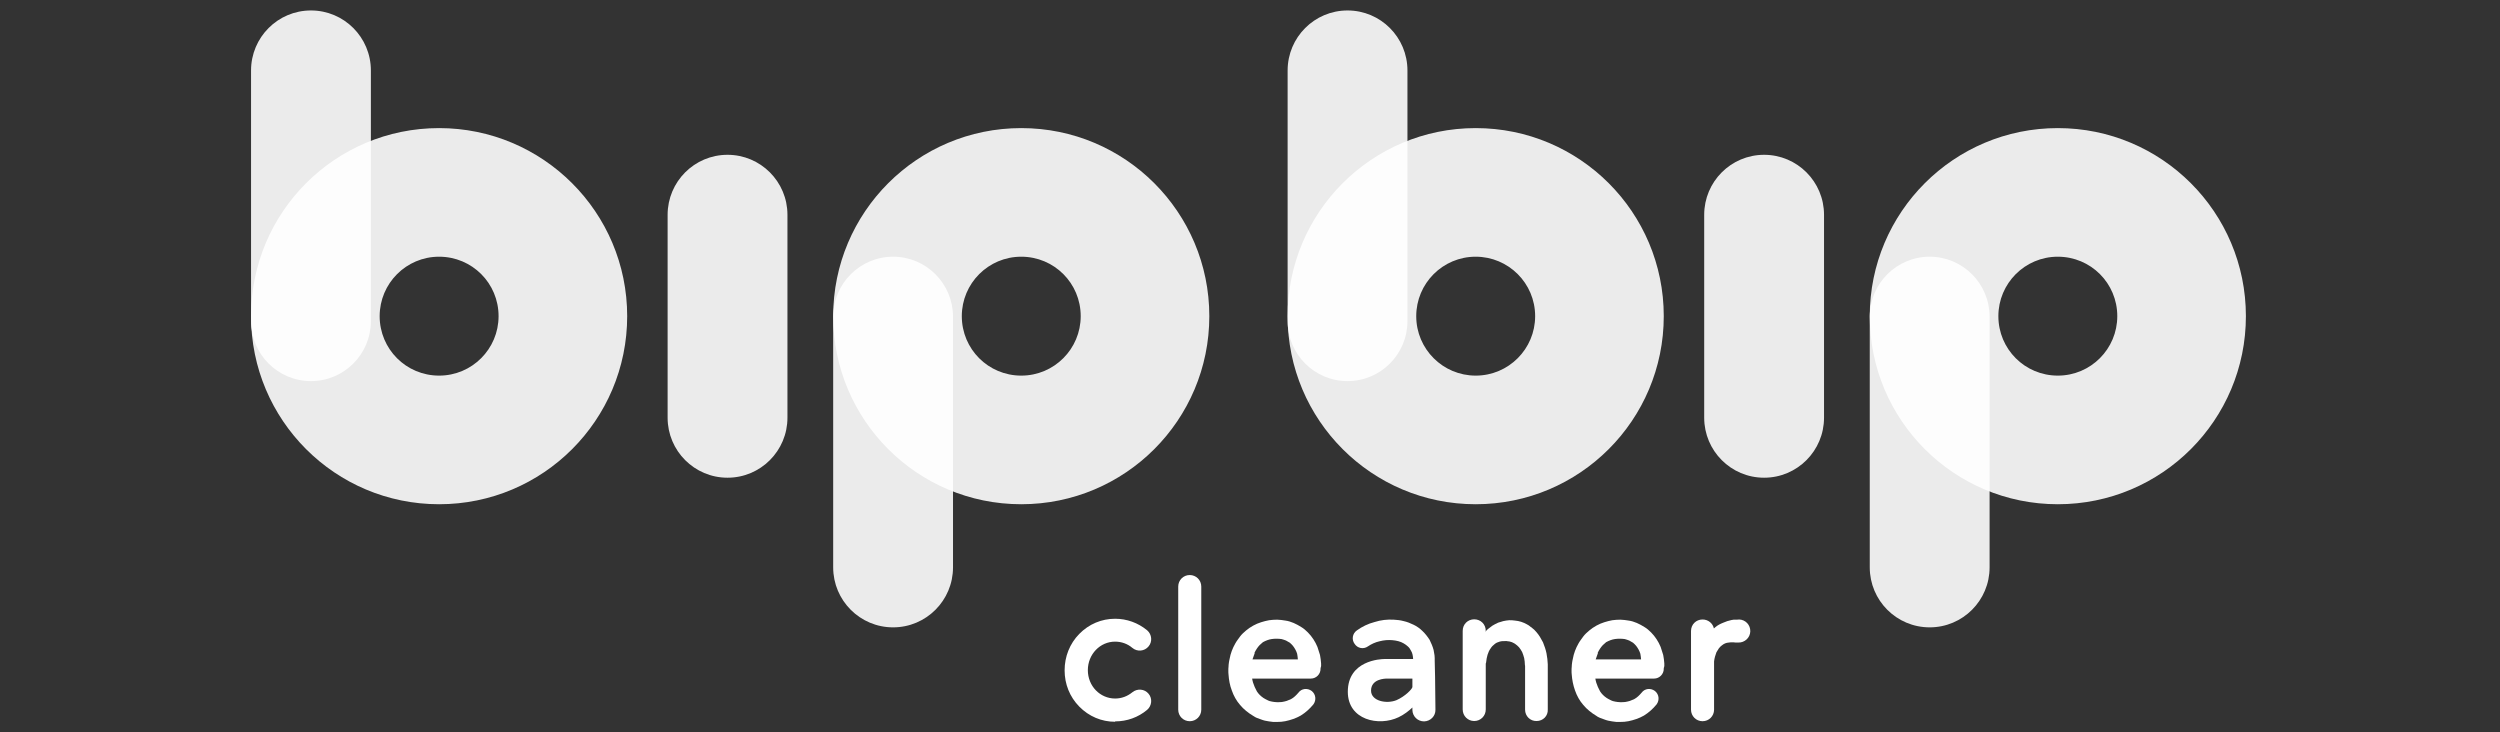 <svg width="239" height="70" viewBox="0 0 239 70" fill="none" xmlns="http://www.w3.org/2000/svg">
<rect x="0" y="0" width="239" height="70" fill="#333333" stroke="none"/>
<g clip-path="url(#clip0_1_96)">
<path d="M106.604 69C105.31 69 104.103 68.493 103.176 67.548C102.266 66.621 101.777 65.397 101.777 64.085C101.777 62.774 102.266 61.532 103.176 60.605C104.103 59.66 105.31 59.153 106.604 59.153C107.723 59.153 108.79 59.538 109.665 60.255C110.119 60.64 110.189 61.34 109.805 61.794C109.42 62.266 108.72 62.336 108.248 61.934C107.793 61.549 107.216 61.34 106.604 61.34C105.17 61.34 103.998 62.546 103.998 64.068C103.998 65.59 105.17 66.779 106.604 66.779C107.216 66.779 107.776 66.569 108.248 66.184C108.72 65.799 109.42 65.852 109.805 66.324C110.189 66.779 110.119 67.478 109.665 67.863C108.808 68.58 107.741 68.965 106.604 68.965V69Z" fill="white"/>
<path d="M112.638 67.846V56.075C112.638 55.463 113.128 54.973 113.74 54.973C114.352 54.973 114.842 55.463 114.842 56.075V67.846C114.842 68.458 114.352 68.948 113.74 68.948C113.128 68.948 112.638 68.458 112.638 67.846Z" fill="white"/>
<path d="M126.245 63.823V63.945C126.245 64.435 125.843 64.872 125.318 64.872H119.704C119.721 64.995 119.756 65.135 119.791 65.257L119.949 65.677C119.949 65.677 120.018 65.817 120.053 65.887L120.158 66.097C120.316 66.341 120.526 66.551 120.788 66.726C120.893 66.796 121.033 66.866 121.173 66.936C121.225 66.971 121.295 66.989 121.383 67.024L121.61 67.076C121.61 67.076 121.75 67.094 121.837 67.111C121.925 67.111 121.995 67.129 122.082 67.129C122.24 67.129 122.415 67.129 122.554 67.111C122.712 67.076 122.869 67.059 123.009 67.006C123.062 66.989 123.132 66.954 123.219 66.919C123.289 66.901 123.359 66.866 123.429 66.831C123.691 66.691 123.919 66.464 124.129 66.219C124.426 65.817 124.986 65.747 125.405 66.062C125.79 66.376 125.86 66.919 125.563 67.338C125.545 67.338 125.545 67.356 125.545 67.356C125.213 67.758 124.811 68.125 124.356 68.405C123.901 68.668 123.376 68.843 122.869 68.947C122.607 69 122.362 69.017 122.1 69.017H121.715C121.593 69 121.435 68.982 121.313 68.965C121.05 68.93 120.806 68.877 120.543 68.773C120.421 68.738 120.281 68.685 120.158 68.633C120.053 68.58 119.914 68.528 119.809 68.44C119.336 68.16 118.899 67.811 118.549 67.391C118.2 66.989 117.937 66.516 117.762 66.009C117.57 65.519 117.482 64.995 117.447 64.488C117.43 64.383 117.43 64.243 117.43 64.12C117.43 63.998 117.43 63.858 117.447 63.736C117.447 63.613 117.465 63.473 117.482 63.351C117.5 63.246 117.517 63.106 117.552 62.983C117.64 62.476 117.832 61.969 118.095 61.514C118.217 61.287 118.392 61.077 118.549 60.85C118.707 60.64 118.917 60.447 119.126 60.273C119.546 59.923 120.053 59.643 120.561 59.486C120.823 59.398 121.068 59.346 121.33 59.293C121.593 59.258 121.837 59.241 122.1 59.241C122.38 59.258 122.624 59.276 122.887 59.328C123.167 59.363 123.411 59.45 123.674 59.556C123.919 59.66 124.164 59.8 124.391 59.94C124.636 60.08 124.846 60.273 125.038 60.465C125.423 60.85 125.738 61.339 125.947 61.847C126.035 62.109 126.105 62.354 126.192 62.616C126.245 62.896 126.28 63.158 126.297 63.421V63.473C126.315 63.596 126.297 63.736 126.262 63.84L126.245 63.823ZM119.949 62.441C119.879 62.634 119.809 62.826 119.739 63.036H124.076C124.059 62.843 124.041 62.669 124.006 62.494C123.919 62.214 123.779 61.969 123.604 61.742C123.516 61.637 123.411 61.532 123.307 61.444C123.202 61.374 123.062 61.304 122.939 61.234C122.799 61.182 122.659 61.13 122.52 61.095C122.38 61.077 122.205 61.06 122.065 61.06C121.732 61.06 121.435 61.095 121.155 61.2C121.085 61.234 121.015 61.252 120.945 61.287L120.736 61.392C120.736 61.392 120.631 61.479 120.578 61.532C120.526 61.567 120.473 61.619 120.421 61.672C120.333 61.759 120.228 61.899 120.158 62.004C120.071 62.127 120.001 62.266 119.931 62.406L119.949 62.441Z" fill="white"/>
<path d="M137.228 67.846C137.246 68.458 136.756 68.948 136.144 68.965C135.532 68.965 135.042 68.493 135.025 67.881V67.636C134.675 67.968 134.255 68.3 133.713 68.563C131.824 69.472 128.851 68.843 128.851 66.132C128.851 63.141 131.964 63.001 132.384 63.001H135.095C135.077 62.686 135.025 62.406 134.885 62.197C134.815 62.057 134.727 61.917 134.605 61.812C134.483 61.707 134.343 61.584 134.203 61.514C133.888 61.322 133.503 61.234 133.101 61.2C132.699 61.165 132.296 61.2 131.894 61.304C131.492 61.392 131.107 61.567 130.775 61.794C130.355 62.092 129.778 61.987 129.498 61.549C129.201 61.147 129.288 60.57 129.708 60.273C130.215 59.905 130.792 59.626 131.404 59.468C131.999 59.276 132.611 59.206 133.241 59.241C133.556 59.258 133.888 59.293 134.203 59.381C134.517 59.451 134.832 59.573 135.147 59.73C135.444 59.87 135.742 60.08 135.987 60.325C136.249 60.57 136.476 60.867 136.669 61.165C136.826 61.479 136.966 61.812 137.054 62.144C137.088 62.336 137.123 62.494 137.141 62.651C137.141 62.721 137.158 62.809 137.158 62.914V63.158L137.193 64.698L137.228 67.811V67.846ZM135.025 64.872H132.611C132.384 64.872 131.072 64.907 131.072 66.027C131.072 67.024 132.559 67.321 133.503 66.936C134.343 66.569 135.025 65.852 135.025 65.677V64.872Z" fill="white"/>
<path d="M142.003 60.325V60.377L142.021 60.36L142.23 60.15C142.37 60.045 142.528 59.923 142.668 59.818C142.825 59.73 143 59.625 143.157 59.556C143.245 59.52 143.315 59.486 143.42 59.468C143.507 59.433 143.612 59.416 143.7 59.381L143.979 59.328C143.979 59.328 144.067 59.311 144.102 59.311C144.154 59.311 144.207 59.311 144.242 59.293C144.452 59.293 144.644 59.293 144.836 59.328C145.239 59.363 145.623 59.486 145.991 59.695C146.026 59.713 146.061 59.748 146.113 59.765C146.148 59.8 146.183 59.818 146.236 59.853C146.271 59.87 146.306 59.905 146.341 59.94C146.393 59.958 146.428 59.993 146.463 60.028C146.498 60.045 146.533 60.08 146.568 60.115C146.603 60.15 146.638 60.185 146.673 60.203C146.743 60.273 146.813 60.343 146.883 60.43C147.145 60.727 147.337 61.077 147.512 61.409C147.652 61.759 147.775 62.109 147.845 62.459C147.915 62.809 147.95 63.158 147.967 63.508V67.828C148.002 68.44 147.512 68.93 146.9 68.93C146.288 68.948 145.798 68.458 145.798 67.846V63.648L145.781 63.578C145.781 63.333 145.746 63.123 145.711 62.913C145.693 62.826 145.658 62.704 145.623 62.616L145.519 62.336C145.431 62.179 145.326 62.004 145.221 61.882C145.099 61.759 144.976 61.637 144.836 61.549C144.819 61.532 144.784 61.514 144.749 61.497L144.644 61.444C144.644 61.444 144.574 61.409 144.539 61.392C144.504 61.374 144.469 61.374 144.417 61.357C144.382 61.339 144.347 61.339 144.312 61.322H144.242C144.242 61.322 144.207 61.304 144.189 61.304H144.119C144.119 61.304 144.084 61.287 144.049 61.287H143.927C143.717 61.287 143.542 61.287 143.367 61.339C143.175 61.392 143.017 61.462 142.878 61.584C142.738 61.689 142.598 61.829 142.493 62.004C142.248 62.336 142.126 62.809 142.073 63.316C142.073 63.351 142.056 63.403 142.038 63.438V67.828C142.038 68.44 141.548 68.93 140.936 68.93C140.324 68.93 139.834 68.44 139.834 67.828V60.307C139.834 59.678 140.324 59.206 140.936 59.206C141.548 59.206 142.038 59.678 142.038 60.307L142.003 60.325Z" fill="white"/>
<path d="M159.056 63.823V63.945C159.056 64.435 158.653 64.872 158.129 64.872H152.514C152.532 64.995 152.567 65.135 152.602 65.257L152.759 65.677C152.759 65.677 152.829 65.817 152.864 65.887L152.969 66.097C153.127 66.341 153.336 66.551 153.599 66.726C153.704 66.796 153.844 66.866 153.984 66.936C154.036 66.971 154.106 66.989 154.193 67.024L154.421 67.076C154.421 67.076 154.561 67.094 154.648 67.111C154.736 67.111 154.806 67.129 154.893 67.129C155.05 67.129 155.225 67.129 155.365 67.111C155.523 67.076 155.68 67.059 155.82 67.006C155.872 66.989 155.942 66.954 156.03 66.919C156.1 66.901 156.17 66.866 156.24 66.831C156.502 66.691 156.729 66.464 156.939 66.219C157.237 65.817 157.796 65.747 158.216 66.062C158.601 66.376 158.671 66.919 158.373 67.338C158.356 67.338 158.356 67.356 158.356 67.356C158.024 67.758 157.621 68.125 157.167 68.405C156.712 68.668 156.187 68.843 155.68 68.947C155.418 69 155.173 69.017 154.91 69.017H154.526C154.403 69 154.246 68.982 154.123 68.965C153.861 68.93 153.616 68.877 153.354 68.773C153.231 68.738 153.092 68.685 152.969 68.633C152.864 68.58 152.724 68.528 152.619 68.44C152.147 68.16 151.71 67.811 151.36 67.391C151.01 66.989 150.748 66.516 150.573 66.009C150.398 65.519 150.293 64.995 150.258 64.488C150.241 64.383 150.241 64.243 150.241 64.12C150.241 63.998 150.241 63.858 150.258 63.736C150.258 63.613 150.276 63.473 150.293 63.351C150.311 63.246 150.328 63.106 150.363 62.983C150.451 62.476 150.643 61.969 150.905 61.514C151.028 61.287 151.203 61.077 151.36 60.85C151.517 60.64 151.727 60.447 151.937 60.273C152.357 59.923 152.864 59.643 153.371 59.486C153.634 59.398 153.879 59.346 154.141 59.293C154.403 59.258 154.648 59.241 154.91 59.241C155.19 59.258 155.435 59.276 155.698 59.328C155.977 59.363 156.222 59.45 156.485 59.556C156.729 59.66 156.974 59.8 157.202 59.94C157.446 60.08 157.656 60.273 157.849 60.465C158.234 60.85 158.548 61.339 158.758 61.847C158.846 62.109 158.916 62.354 159.003 62.616C159.056 62.896 159.091 63.158 159.108 63.421V63.473C159.125 63.596 159.108 63.736 159.073 63.84L159.056 63.823ZM152.759 62.441C152.689 62.634 152.619 62.826 152.549 63.036H156.887C156.869 62.843 156.852 62.669 156.817 62.494C156.729 62.214 156.589 61.969 156.415 61.742C156.327 61.637 156.222 61.532 156.117 61.444C156.012 61.374 155.872 61.304 155.75 61.234C155.61 61.182 155.47 61.13 155.33 61.095C155.19 61.077 155.015 61.06 154.875 61.06C154.543 61.06 154.246 61.095 153.966 61.2C153.896 61.234 153.826 61.252 153.756 61.287L153.546 61.392C153.546 61.392 153.441 61.479 153.389 61.532C153.336 61.567 153.284 61.619 153.231 61.672C153.144 61.759 153.039 61.899 152.969 62.004C152.882 62.127 152.812 62.266 152.742 62.406L152.759 62.441Z" fill="white"/>
<path d="M166.191 61.427H165.911C165.911 61.427 165.807 61.409 165.754 61.409H165.667C165.544 61.392 165.404 61.409 165.282 61.427C165.02 61.444 164.81 61.532 164.6 61.707C164.512 61.777 164.407 61.864 164.32 61.987C164.25 62.092 164.18 62.214 164.093 62.354C163.988 62.616 163.9 62.931 163.865 63.228V67.846C163.865 68.458 163.375 68.948 162.763 68.948C162.151 68.948 161.661 68.458 161.661 67.846V60.325C161.661 59.695 162.151 59.223 162.763 59.223C163.306 59.223 163.743 59.59 163.848 60.08C163.883 60.045 163.935 59.993 163.988 59.958C164.215 59.765 164.46 59.643 164.722 59.538C164.985 59.416 165.264 59.328 165.527 59.276C165.579 59.258 165.649 59.258 165.737 59.241H166.051L166.261 59.223C166.873 59.241 167.346 59.748 167.328 60.36C167.311 60.972 166.786 61.444 166.191 61.427Z" fill="white"/>
<path opacity="0.9" d="M75.28 20.536C75.28 17.368 72.715 14.799 69.552 14.799C66.388 14.799 63.824 17.368 63.824 20.536V39.932C63.824 43.1 66.388 45.669 69.552 45.669C72.715 45.669 75.28 43.1 75.28 39.932V20.536Z" fill="white"/>
<path opacity="0.9" d="M35.456 6.737C35.456 3.568 32.891 1 29.728 1C26.564 1 24 3.568 24 6.737V30.698C24 33.866 26.564 36.434 29.728 36.434C32.891 36.434 35.456 33.866 35.456 30.698V6.737Z" fill="white"/>
<path opacity="0.9" d="M91.108 30.278C91.108 27.11 88.544 24.541 85.38 24.541C82.217 24.541 79.652 27.11 79.652 30.278V54.239C79.652 57.407 82.217 59.975 85.38 59.975C88.544 59.975 91.108 57.407 91.108 54.239V30.278Z" fill="white"/>
<path opacity="0.9" d="M174.377 20.536C174.377 17.368 171.812 14.799 168.649 14.799C165.485 14.799 162.921 17.368 162.921 20.536V39.932C162.921 43.1 165.485 45.669 168.649 45.669C171.812 45.669 174.377 43.1 174.377 39.932V20.536Z" fill="white"/>
<path opacity="0.9" d="M41.979 12.246C32.045 12.246 24 20.291 24 30.225C24 40.159 32.045 48.205 41.979 48.205C51.914 48.205 59.959 40.159 59.959 30.225C59.959 20.291 51.896 12.246 41.979 12.246ZM47.664 30.225C47.664 33.356 45.128 35.909 41.979 35.909C38.831 35.909 36.295 33.373 36.295 30.225C36.295 27.095 38.831 24.541 41.979 24.541C45.128 24.541 47.664 27.077 47.664 30.225Z" fill="white"/>
<path opacity="0.9" d="M97.632 12.246C87.698 12.246 79.652 20.291 79.652 30.225C79.652 40.159 87.698 48.205 97.632 48.205C107.566 48.205 115.611 40.159 115.611 30.225C115.611 20.291 107.566 12.246 97.632 12.246ZM103.316 30.225C103.316 33.356 100.78 35.909 97.632 35.909C94.484 35.909 91.948 33.373 91.948 30.225C91.948 27.095 94.484 24.541 97.632 24.541C100.78 24.541 103.316 27.077 103.316 30.225Z" fill="white"/>
<path opacity="0.9" d="M141.076 12.246C131.142 12.246 123.097 20.291 123.097 30.225C123.097 40.159 131.142 48.205 141.076 48.205C151.01 48.205 159.056 40.159 159.056 30.225C159.056 20.291 151.01 12.246 141.076 12.246ZM146.76 30.225C146.76 33.356 144.224 35.909 141.076 35.909C137.945 35.909 135.392 33.373 135.392 30.225C135.392 27.095 137.928 24.541 141.076 24.541C144.207 24.541 146.76 27.077 146.76 30.225Z" fill="white"/>
<path opacity="0.9" d="M196.728 12.246C186.794 12.246 178.749 20.291 178.749 30.225C178.749 40.159 186.794 48.205 196.728 48.205C206.663 48.205 214.708 40.159 214.708 30.225C214.708 20.291 206.663 12.246 196.728 12.246ZM202.413 30.225C202.413 33.356 199.877 35.909 196.728 35.909C193.58 35.909 191.044 33.373 191.044 30.225C191.044 27.095 193.58 24.541 196.728 24.541C199.877 24.541 202.413 27.077 202.413 30.225Z" fill="white"/>
<path opacity="0.9" d="M190.205 30.278C190.205 27.11 187.64 24.541 184.477 24.541C181.313 24.541 178.749 27.11 178.749 30.278V54.239C178.749 57.407 181.313 59.975 184.477 59.975C187.64 59.975 190.205 57.407 190.205 54.239V30.278Z" fill="white"/>
<path opacity="0.9" d="M134.552 6.737C134.552 3.568 131.988 1 128.825 1C125.661 1 123.097 3.568 123.097 6.737V30.698C123.097 33.866 125.661 36.434 128.825 36.434C131.988 36.434 134.552 33.866 134.552 30.698V6.737Z" fill="white"/>
</g>
<defs>
<clipPath id="clip0_1_96">
<rect width="190.708" height="68" fill="white" transform="translate(24 1)"/>
</clipPath>
</defs>
</svg>
